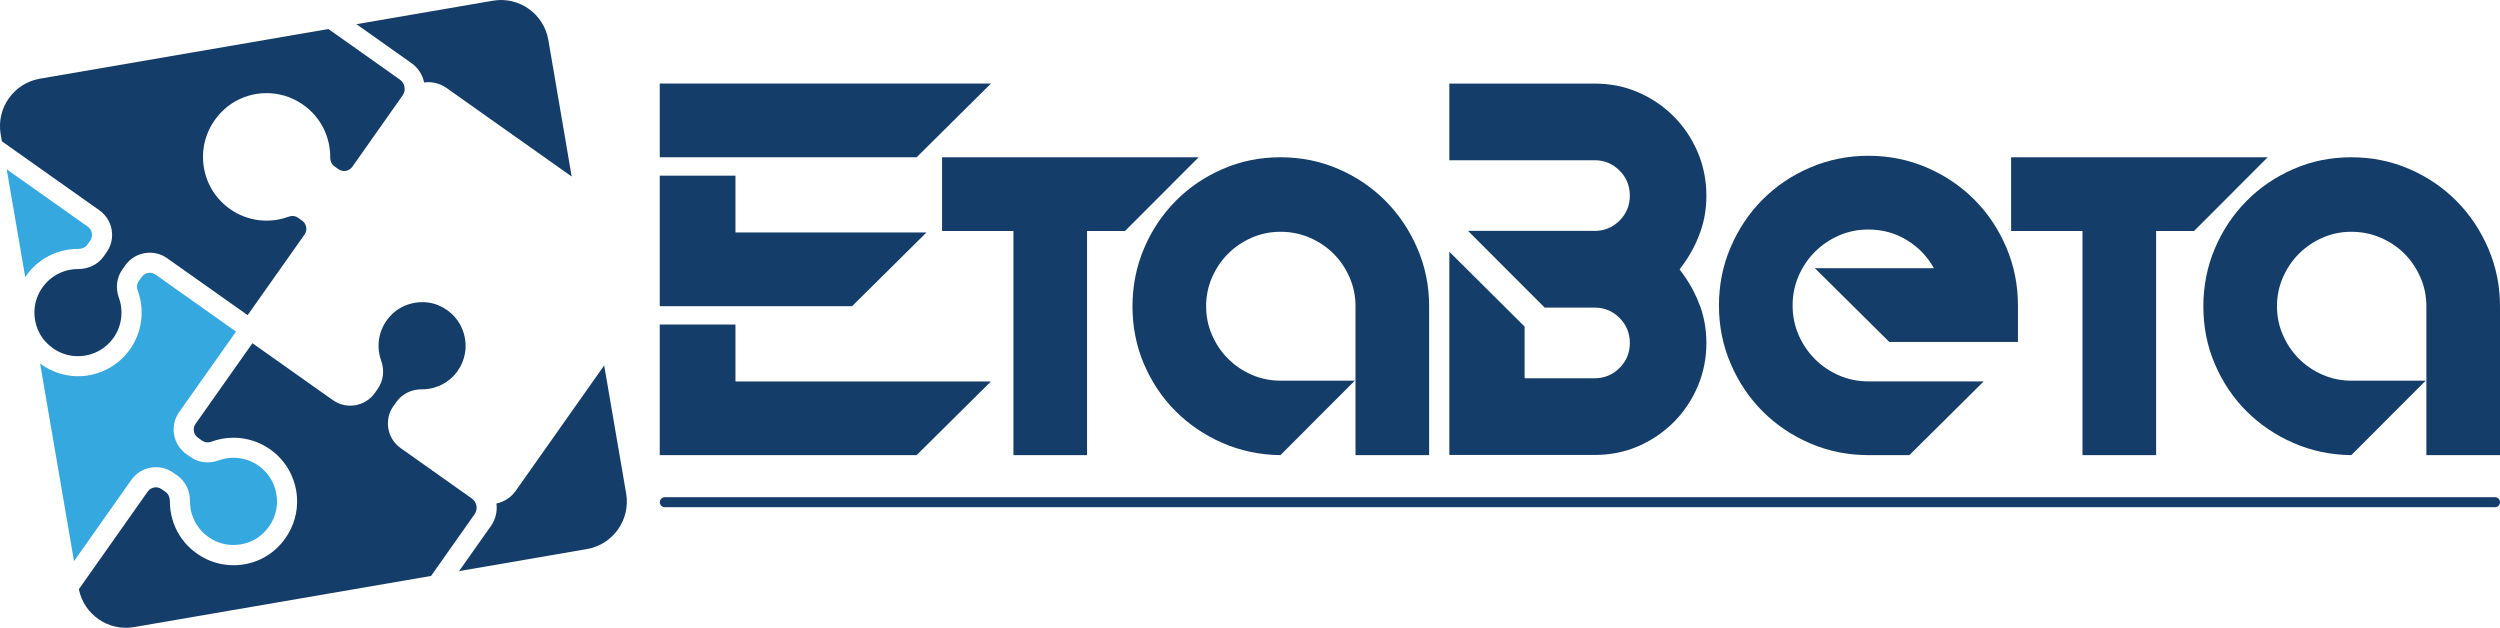 <?xml version="1.0" encoding="UTF-8"?> <svg xmlns="http://www.w3.org/2000/svg" xmlns:xlink="http://www.w3.org/1999/xlink" version="1.1" id="Livello_1" x="0px" y="0px" viewBox="0 0 454 114" style="enable-background:new 0 0 454 114;" xml:space="preserve"> <style type="text/css"> .st0{fill:#143D69;} .st1{fill:#35A8E0;} </style> <g> <g> <path class="st0" d="M204.3,41.95h-6.89v40.7h-13.37v-40.7h-12.96V28.56h46.59L204.3,41.95z"></path> <path class="st0" d="M232.52,28.56c3.74,0,7.25,0.71,10.53,2.13c3.29,1.42,6.14,3.36,8.58,5.81c2.43,2.46,4.35,5.33,5.77,8.62 c1.42,3.29,2.13,6.79,2.13,10.48v27.05h-13.37V55.61c0-1.85-0.36-3.59-1.08-5.24c-0.72-1.64-1.69-3.08-2.9-4.29 c-1.22-1.22-2.66-2.19-4.32-2.91c-1.67-0.72-3.44-1.08-5.33-1.08c-1.85,0-3.59,0.36-5.23,1.08c-1.64,0.72-3.07,1.69-4.29,2.91 c-1.22,1.22-2.18,2.65-2.9,4.29c-0.72,1.65-1.08,3.39-1.08,5.24c0,1.85,0.36,3.6,1.08,5.24c0.72,1.65,1.69,3.08,2.9,4.29 c1.22,1.22,2.64,2.19,4.29,2.91c1.64,0.72,3.39,1.08,5.23,1.08h13.5l-13.5,13.52c-3.74-0.04-7.24-0.78-10.5-2.2 c-3.26-1.42-6.11-3.35-8.54-5.78c-2.43-2.43-4.34-5.28-5.74-8.55c-1.4-3.27-2.09-6.77-2.09-10.51c0-3.7,0.7-7.19,2.09-10.48 c1.39-3.29,3.31-6.16,5.74-8.62c2.43-2.46,5.28-4.4,8.54-5.81C225.29,29.27,228.79,28.56,232.52,28.56z"></path> <path class="st0" d="M329.59,48.71h21.61c-1.17-2.12-2.8-3.82-4.9-5.1c-2.09-1.28-4.42-1.93-6.99-1.93 c-1.89,0-3.67,0.36-5.33,1.08c-1.67,0.72-3.13,1.71-4.39,2.97c-1.26,1.26-2.25,2.73-2.97,4.4c-0.72,1.67-1.08,3.45-1.08,5.34 c0,1.89,0.36,3.67,1.08,5.34c0.72,1.67,1.71,3.13,2.97,4.4c1.26,1.26,2.72,2.25,4.39,2.97c1.66,0.72,3.44,1.08,5.33,1.08h20.93 l-13.5,13.39h-7.43c-3.74,0-7.26-0.71-10.57-2.13c-3.31-1.42-6.19-3.36-8.64-5.81c-2.45-2.46-4.39-5.34-5.81-8.66 c-1.42-3.31-2.13-6.84-2.13-10.58c0-3.74,0.71-7.27,2.13-10.58c1.42-3.31,3.35-6.2,5.81-8.66c2.45-2.46,5.33-4.4,8.64-5.81 c3.31-1.42,6.83-2.13,10.57-2.13c3.74,0,7.26,0.71,10.57,2.13c3.31,1.42,6.19,3.36,8.64,5.81c2.45,2.46,4.39,5.34,5.81,8.66 c1.42,3.31,2.13,6.84,2.13,10.58v6.63h-23.36L329.59,48.71z"></path> <path class="st0" d="M398.44,41.95h-6.89v40.7h-13.37v-40.7h-12.96V28.56h46.59L398.44,41.95z"></path> <path class="st0" d="M426.99,28.56c3.74,0,7.25,0.71,10.53,2.13c3.29,1.42,6.14,3.36,8.58,5.81c2.43,2.46,4.36,5.33,5.77,8.62 c1.42,3.29,2.13,6.79,2.13,10.48v27.05h-13.37V55.61c0-1.85-0.36-3.59-1.08-5.24c-0.72-1.64-1.69-3.08-2.9-4.29 c-1.21-1.22-2.66-2.19-4.32-2.91c-1.67-0.72-3.44-1.08-5.33-1.08c-1.85,0-3.59,0.36-5.23,1.08c-1.64,0.72-3.07,1.69-4.29,2.91 c-1.22,1.22-2.18,2.65-2.9,4.29c-0.72,1.65-1.08,3.39-1.08,5.24c0,1.85,0.36,3.6,1.08,5.24c0.72,1.65,1.69,3.08,2.9,4.29 c1.21,1.22,2.64,2.19,4.29,2.91c1.64,0.72,3.39,1.08,5.23,1.08h13.5l-13.5,13.52c-3.74-0.04-7.24-0.78-10.5-2.2 c-3.26-1.42-6.11-3.35-8.54-5.78c-2.43-2.43-4.34-5.28-5.74-8.55c-1.4-3.27-2.09-6.77-2.09-10.51c0-3.7,0.7-7.19,2.09-10.48 c1.39-3.29,3.31-6.16,5.74-8.62c2.43-2.46,5.28-4.4,8.54-5.81C419.75,29.27,423.25,28.56,426.99,28.56z"></path> <path class="st0" d="M305.79,49.99l-0.77-1.07l0.77-1.07c1.26-1.75,2.27-3.69,3-5.77c0.73-2.04,1.09-4.23,1.09-6.5 c0-2.82-0.53-5.49-1.58-7.95c-1.06-2.47-2.52-4.65-4.36-6.5c-1.84-1.84-4.01-3.31-6.45-4.37c-2.42-1.05-5.07-1.58-7.88-1.58 h-26.41V29.1h26.41c1.74,0,3.25,0.63,4.5,1.87c1.24,1.24,1.87,2.79,1.87,4.59c0,1.74-0.63,3.26-1.87,4.5 c-1.24,1.24-2.75,1.87-4.5,1.87h-23.01l13.91,13.93h9.1c1.74,0,3.25,0.63,4.5,1.87c1.24,1.24,1.87,2.79,1.87,4.59 c0,1.74-0.63,3.26-1.87,4.5c-1.24,1.24-2.75,1.87-4.5,1.87h-12.74v-9.38l-13.67-13.59v36.9h26.41c2.81,0,5.46-0.53,7.88-1.58 c2.44-1.06,4.61-2.53,6.45-4.37c1.84-1.84,3.31-4.03,4.36-6.5c1.05-2.45,1.58-5.1,1.58-7.86c0-2.33-0.37-4.54-1.09-6.59 C308.05,53.68,307.04,51.74,305.79,49.99z"></path> <g> <polygon class="st0" points="154.73,55.61 168.24,42.22 133.56,42.22 133.56,31.9 119.81,31.9 119.81,42.22 119.81,55.61 133.56,55.61 "></polygon> <polygon class="st0" points="179.96,15.17 119.81,15.17 119.81,28.56 166.46,28.56 "></polygon> <polygon class="st0" points="133.56,58.94 119.81,58.94 119.81,69.27 119.81,82.65 133.56,82.65 166.46,82.65 179.96,69.27 133.56,69.27 "></polygon> </g> </g> <g> <path class="st1" d="M14.2,45.2c0.71,0,1.32-0.28,1.66-0.76l0.52-0.74c0.58-0.82,0.38-1.95-0.43-2.53L1.22,30.75l3.36,19.56 C6.73,47.11,10.28,45.19,14.2,45.2z"></path> <path class="st1" d="M42.86,60.22L28.25,49.87c-0.81-0.58-1.95-0.38-2.52,0.43l-0.53,0.75c-0.34,0.48-0.41,1.12-0.18,1.73 c1.3,3.57,0.78,7.55-1.41,10.65c-2.02,2.86-5.18,4.63-8.67,4.87c-2.76,0.19-5.45-0.64-7.66-2.28l6.16,35.88l10.41-14.75 c1.74-2.46,5.15-3.05,7.61-1.31l0.74,0.52c1.47,1.04,2.31,2.74,2.3,4.66c-0.01,3.1,1.74,5.86,4.56,7.21 c2.82,1.35,6.38,0.81,8.65-1.31c1.82-1.7,2.74-3.98,2.58-6.4c-0.16-2.39-1.37-4.56-3.33-5.94c-2.11-1.5-4.83-1.86-7.28-0.96 c-1.73,0.63-3.64,0.4-5.09-0.63l-0.75-0.53c-2.46-1.74-3.05-5.16-1.31-7.62L42.86,60.22z"></path> <path class="st0" d="M60.72,30.2l0.74,0.52c0.81,0.58,1.95,0.38,2.52-0.43l9.13-12.95c0.66-0.93,0.44-2.23-0.5-2.89L59.64,5.27 l-52.4,9.02c-4.74,0.82-7.93,5.34-7.12,10.09l0.22,1.28l17.71,12.53c2.46,1.74,3.05,5.16,1.31,7.62l-0.52,0.74 c-1.04,1.47-2.73,2.31-4.65,2.31c-3.09-0.01-5.85,1.74-7.2,4.57c-1.35,2.83-0.81,6.39,1.31,8.66c1.7,1.83,3.97,2.74,6.39,2.58 c2.39-0.16,4.55-1.38,5.93-3.33c1.49-2.12,1.85-4.84,0.96-7.29c-0.63-1.74-0.4-3.64,0.63-5.1l0.53-0.75 c1.74-2.46,5.15-3.05,7.61-1.31l14.62,10.34L55.3,42.6c0.58-0.82,0.38-1.95-0.43-2.53l-0.75-0.53c-0.48-0.34-1.11-0.41-1.73-0.18 c-3.57,1.31-7.54,0.78-10.64-1.41c-2.85-2.02-4.63-5.18-4.86-8.68c-0.24-3.49,1.12-6.89,3.73-9.32c3.39-3.17,8.5-3.94,12.71-1.93 c4.11,1.96,6.65,5.99,6.64,10.52C59.96,29.25,60.24,29.85,60.72,30.2z"></path> <path class="st0" d="M85.68,90.52l-12.93-9.15c-2.46-1.74-3.04-5.16-1.31-7.62L71.98,73c1.03-1.46,2.74-2.31,4.59-2.3 c2.6,0.03,5.04-1.22,6.54-3.34c1.38-1.96,1.8-4.4,1.15-6.71c-0.66-2.34-2.28-4.18-4.56-5.17c-2.85-1.24-6.38-0.55-8.59,1.66 c-2.21,2.21-2.94,5.4-1.9,8.32c0.65,1.81,0.42,3.69-0.62,5.16l-0.52,0.74c-1.74,2.46-5.15,3.05-7.61,1.31L45.84,62.33L35.52,76.96 c-0.58,0.82-0.38,1.95,0.43,2.53l0.75,0.53c0.48,0.34,1.11,0.41,1.73,0.18c3.57-1.31,7.54-0.78,10.64,1.41 c2.85,2.02,4.63,5.18,4.86,8.68c0.18,2.67-0.57,5.29-2.11,7.46c-0.47,0.67-1.01,1.29-1.62,1.86c-3.39,3.17-8.5,3.94-12.71,1.93 c-4.11-1.96-6.65-5.99-6.64-10.52c0-0.72-0.28-1.32-0.76-1.67l-0.74-0.52c-0.81-0.58-1.95-0.38-2.52,0.43L14.32,107 c0.93,4.61,5.36,7.68,10.02,6.88l53.94-9.29l7.89-11.19l0,0C86.84,92.47,86.61,91.17,85.68,90.52z"></path> <path class="st0" d="M93.65,89.14c-0.87,1.23-2.13,2.01-3.5,2.3c0.19,1.39-0.13,2.84-0.99,4.07l-5.79,8.2l23.22-4 c4.74-0.82,7.93-5.34,7.12-10.09l-3.99-23.26L93.65,89.14z"></path> <path class="st0" d="M74.73,11.47c1.23,0.87,2.01,2.14,2.29,3.51c1.38-0.19,2.84,0.13,4.06,0.99l22.74,16.09L99.58,7.26 c-0.81-4.75-5.33-7.95-10.08-7.13L64.73,4.39L74.73,11.47z"></path> </g> <path class="st0" d="M453.1,92.11H120.72c-0.5,0-0.9-0.41-0.9-0.91c0-0.5,0.41-0.91,0.9-0.91H453.1c0.5,0,0.9,0.41,0.9,0.91 C454,91.7,453.6,92.11,453.1,92.11z"></path> </g> </svg> 
